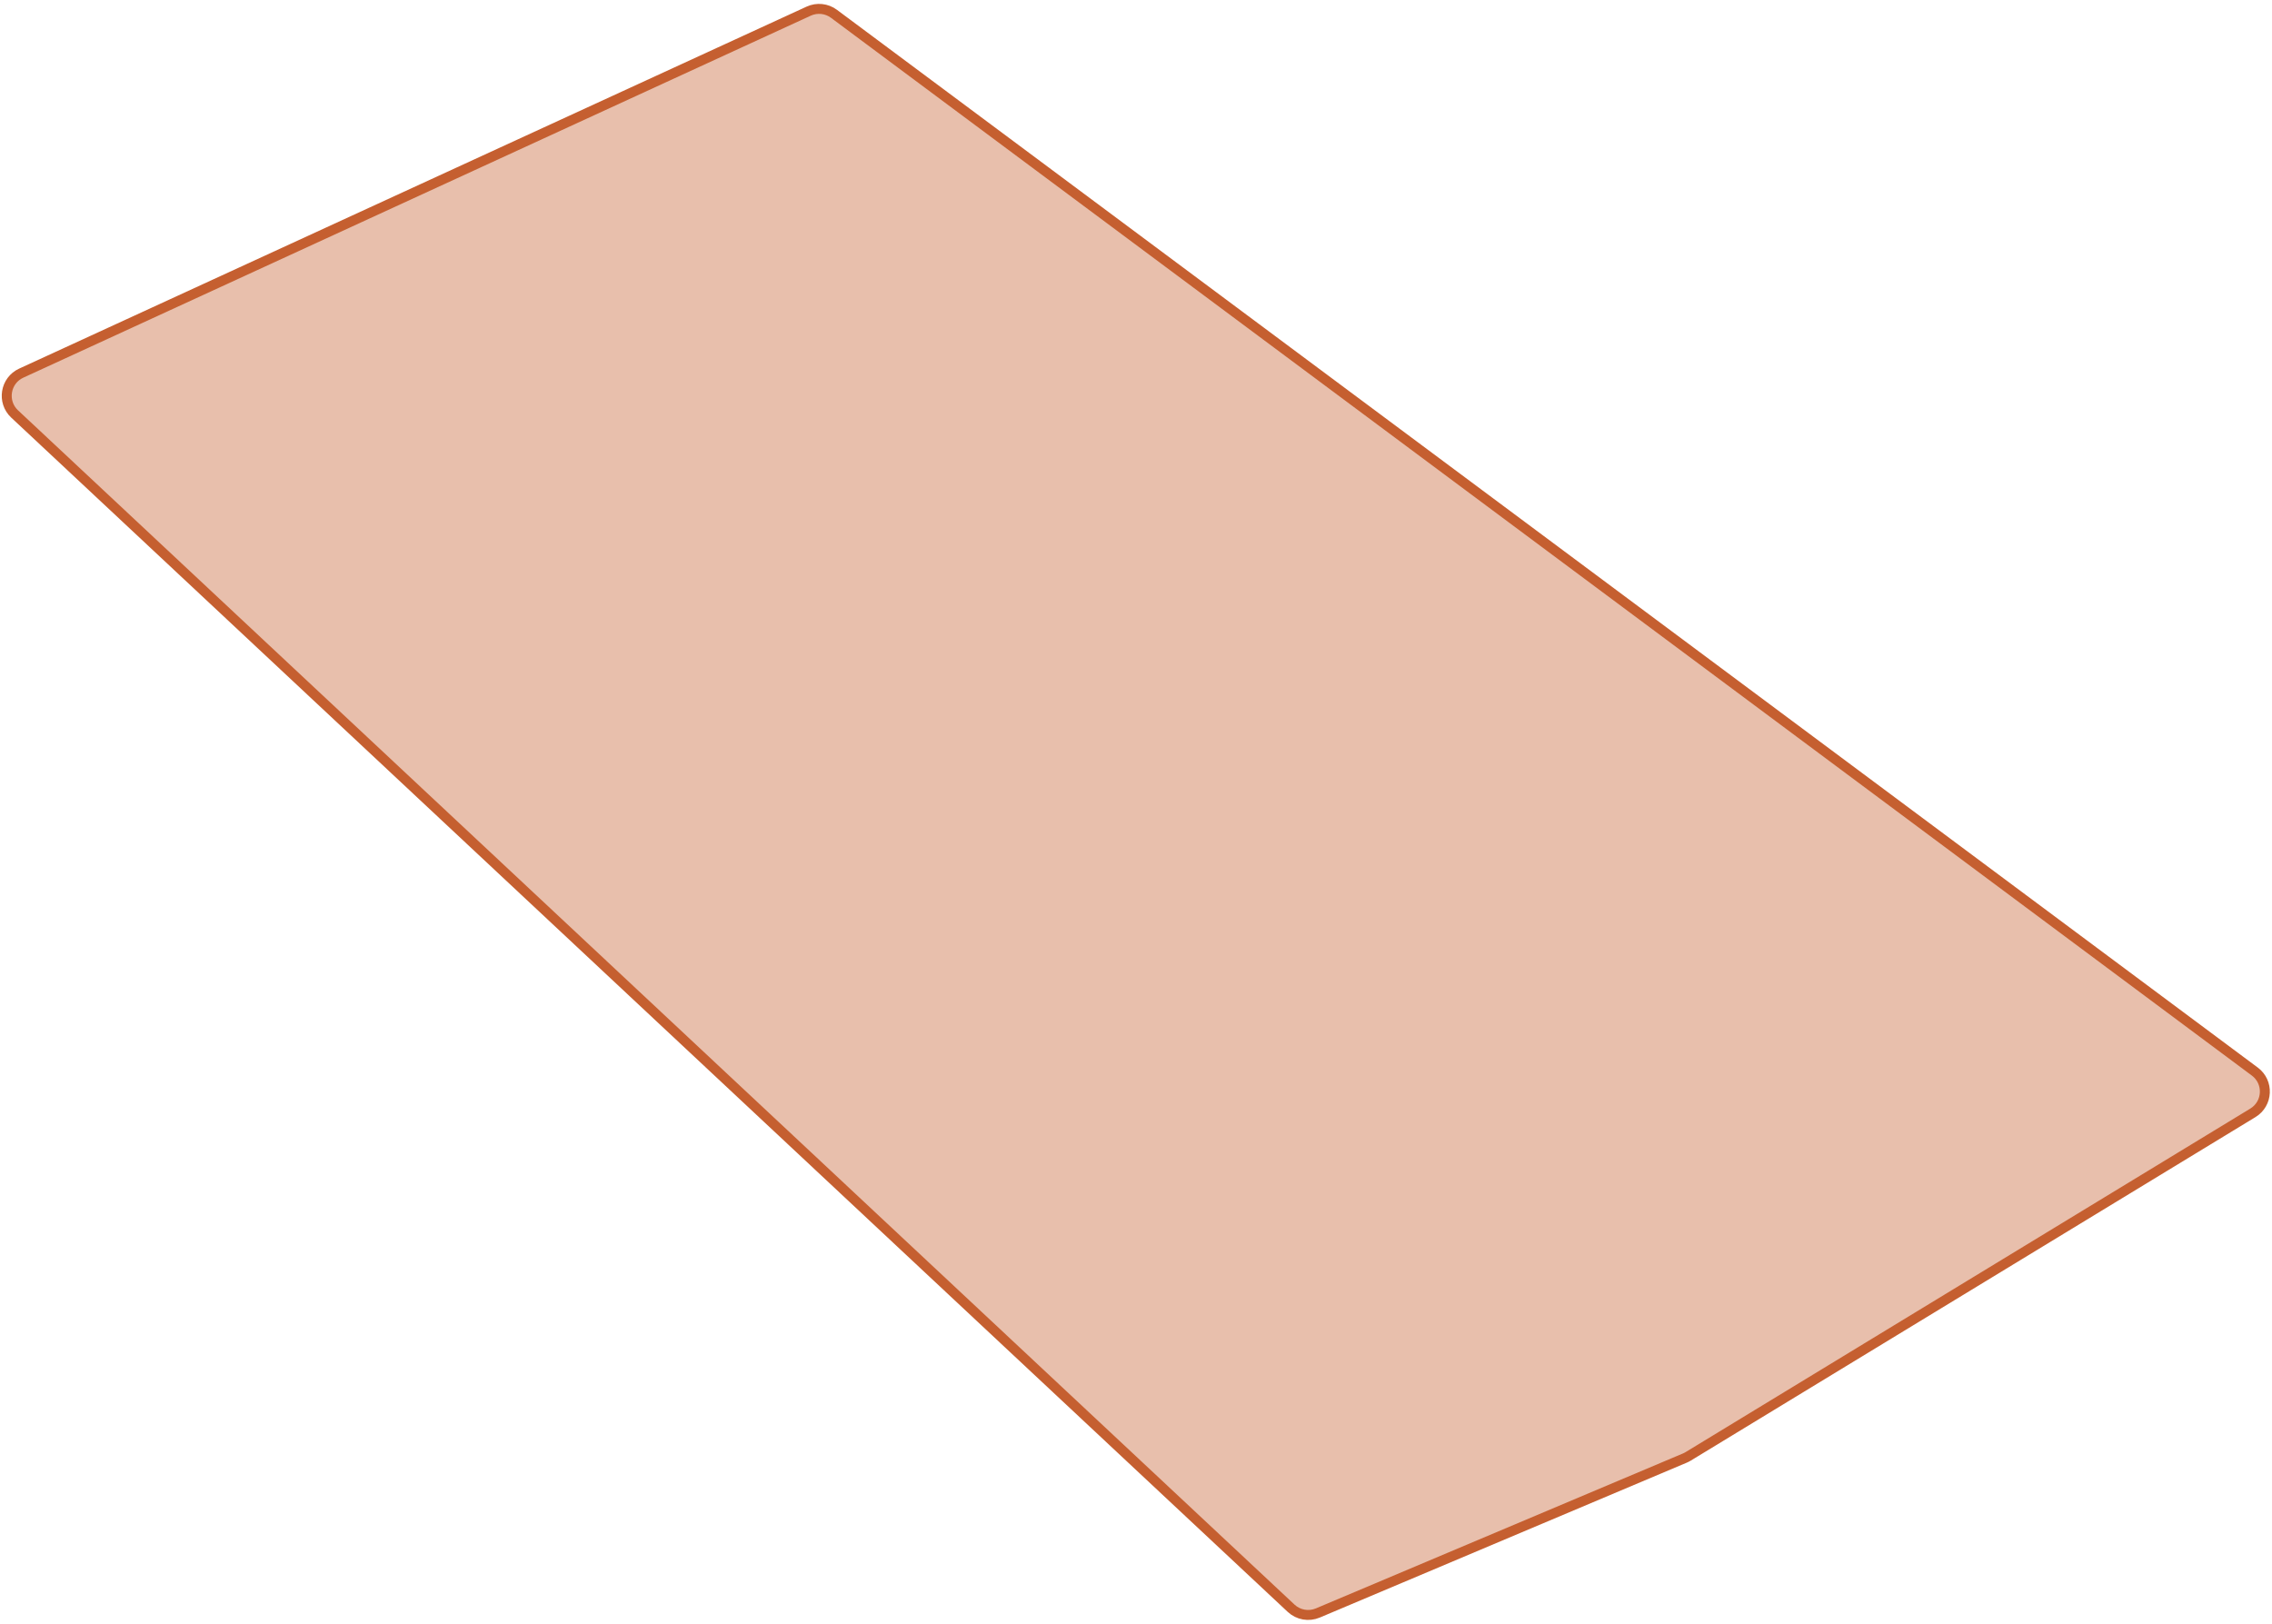 <?xml version="1.0" encoding="UTF-8"?> <svg xmlns="http://www.w3.org/2000/svg" width="456" height="326" viewBox="0 0 456 326" fill="none"><path d="M167.379 2.771L452.552 215.072C455.396 217.189 455.194 221.511 452.165 223.354L338.815 292.308C338.605 292.436 338.387 292.548 338.161 292.643L264.49 323.738C262.672 324.506 260.571 324.131 259.13 322.783L2.935 83.085C0.341 80.658 1.035 76.375 4.263 74.891L162.305 2.239C163.966 1.475 165.912 1.679 167.379 2.771Z" fill="#C55F30" fill-opacity="0.4" stroke="#C55F30" stroke-width="2"></path></svg> 